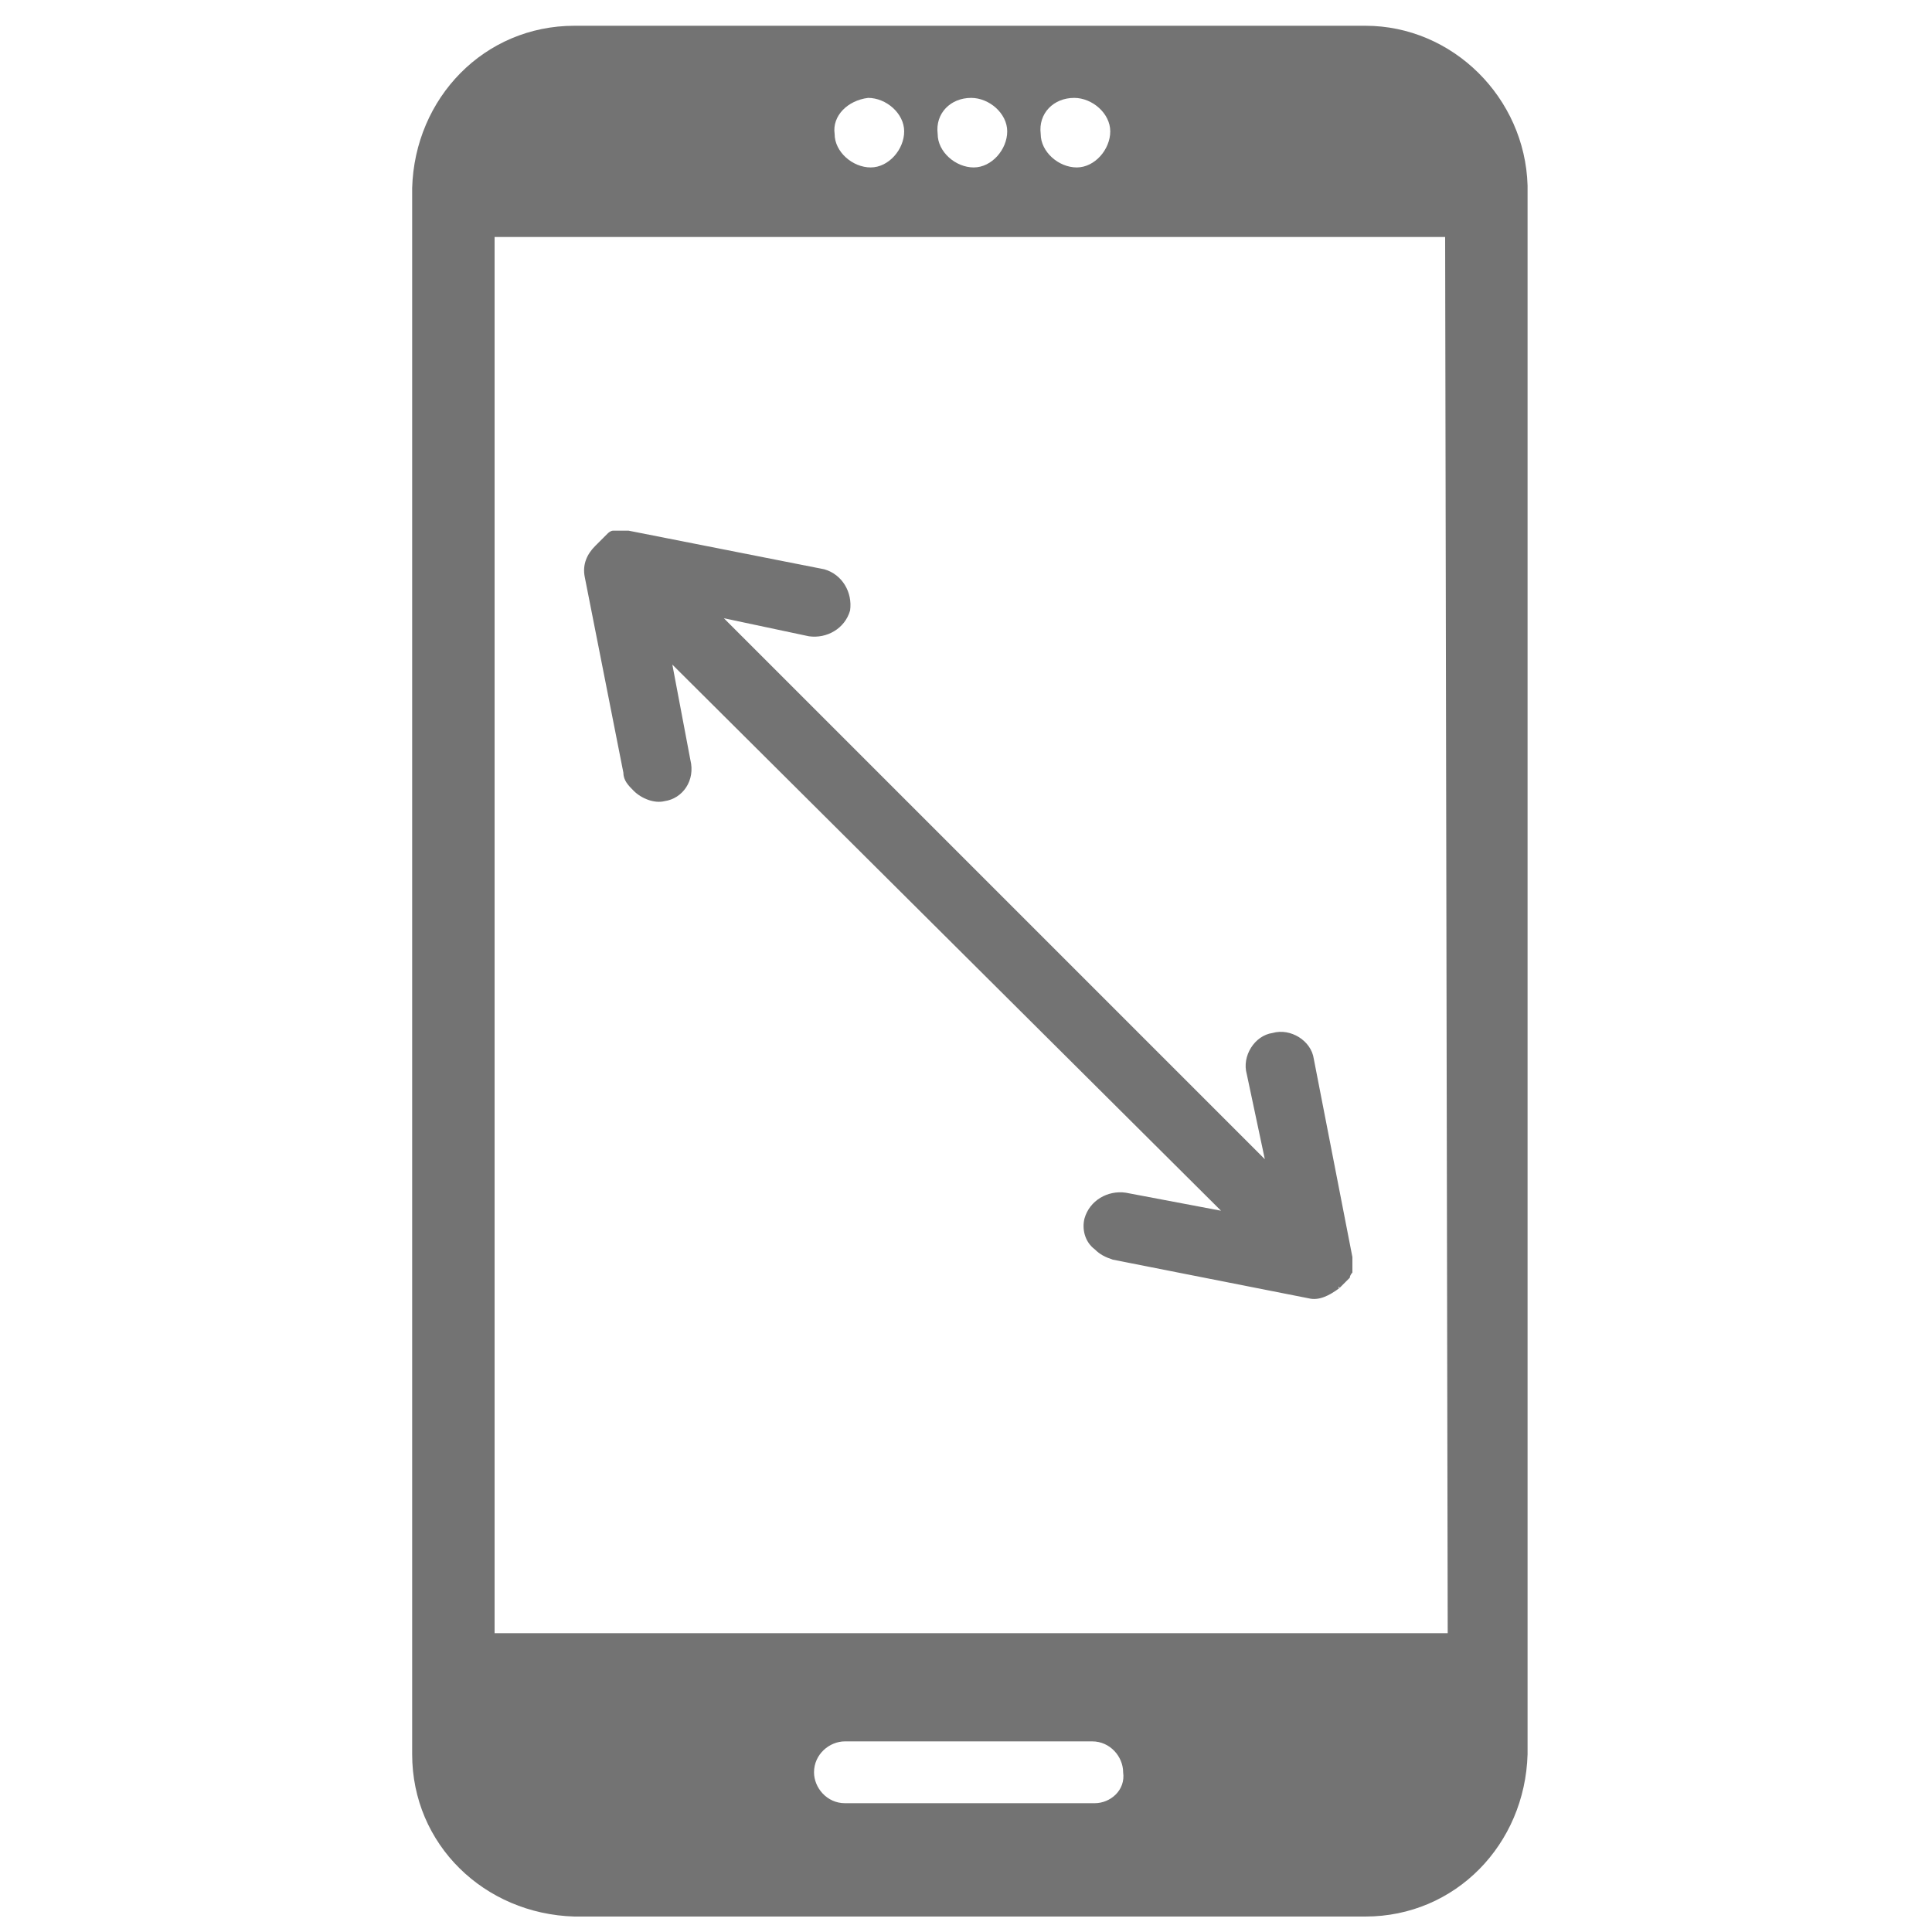 <?xml version="1.0" encoding="utf-8"?>
<!-- Generator: Adobe Illustrator 26.5.2, SVG Export Plug-In . SVG Version: 6.00 Build 0)  -->
<svg version="1.1" xmlns="http://www.w3.org/2000/svg" xmlns:xlink="http://www.w3.org/1999/xlink" x="0px" y="0px"
	 viewBox="0 0 75 75" style="enable-background:new 0 0 75 75;" xml:space="preserve">
<style type="text/css">
	.st0{fill:#737373;}
</style>
<g id="レイヤー_1">
	<path class="st0" d="M53,1H22.3c-3.5,0-6.2,2.8-6.3,6.3v60.8c0,3.5,2.8,6.2,6.3,6.3H53c3.5,0,6.2-2.8,6.3-6.3V7.2
		C59.2,3.8,56.4,1,53,1z M41.7,3.8c0.7,0,1.4,0.6,1.4,1.3s-0.6,1.4-1.3,1.4c-0.7,0-1.4-0.6-1.4-1.3c0,0,0,0,0,0
		C40.3,4.4,40.9,3.8,41.7,3.8z M37.7,3.8c0.7,0,1.4,0.6,1.4,1.3s-0.6,1.4-1.3,1.4c-0.7,0-1.4-0.6-1.4-1.3c0,0,0,0,0,0
		C36.3,4.4,36.9,3.8,37.7,3.8L37.7,3.8z M33.7,3.8c0.7,0,1.4,0.6,1.4,1.3s-0.6,1.4-1.3,1.4c-0.7,0-1.4-0.6-1.4-1.3c0,0,0,0,0,0
		C32.3,4.5,32.9,3.9,33.7,3.8L33.7,3.8z M42.5,70h-9.7c-0.7,0-1.2-0.6-1.2-1.2c0-0.7,0.6-1.2,1.2-1.2h9.6c0.7,0,1.2,0.6,1.2,1.2
		C43.7,69.5,43.1,70,42.5,70L42.5,70z M56.2,63.4h-37V9.2h36.9L56.2,63.4z"/>
</g>
<g id="レイヤー_2">
	<path class="st0" d="M52,50C52,50,52.1,49.9,52,50c0.1-0.1,0.1-0.1,0.2-0.2c0.1-0.1,0.1-0.1,0.2-0.2c0-0.1,0.1-0.2,0.1-0.2
		c0-0.1,0-0.2,0-0.2c0-0.1,0-0.2,0-0.3c0,0,0-0.1,0-0.1L51,41.1c-0.1-0.7-0.9-1.2-1.6-1c-0.7,0.1-1.2,0.9-1,1.6l0.7,3.3L28.1,24
		l3.3,0.7c0.7,0.1,1.4-0.3,1.6-1c0.1-0.7-0.3-1.4-1-1.6l-7.6-1.5c0,0-0.1,0-0.1,0c-0.1,0-0.2,0-0.3,0c-0.1,0-0.2,0-0.2,0
		c-0.1,0-0.2,0.1-0.2,0.1c-0.1,0.1-0.1,0.1-0.2,0.2c0,0-0.1,0.1-0.1,0.1c0,0-0.1,0.1-0.1,0.1c0,0-0.1,0.1-0.1,0.1
		c-0.3,0.3-0.5,0.7-0.4,1.2l1.5,7.6c0,0.3,0.2,0.5,0.4,0.7c0.3,0.3,0.8,0.5,1.2,0.4c0.7-0.1,1.2-0.8,1-1.6l-0.7-3.7L47.4,47
		l-3.7-0.7c-0.7-0.1-1.4,0.3-1.6,1c-0.1,0.4,0,0.9,0.4,1.2c0.2,0.2,0.4,0.3,0.7,0.4l7.6,1.5C51.2,50.5,51.6,50.3,52,50
		C51.9,50,52,49.9,52,50z"/>
</g>
</svg>
